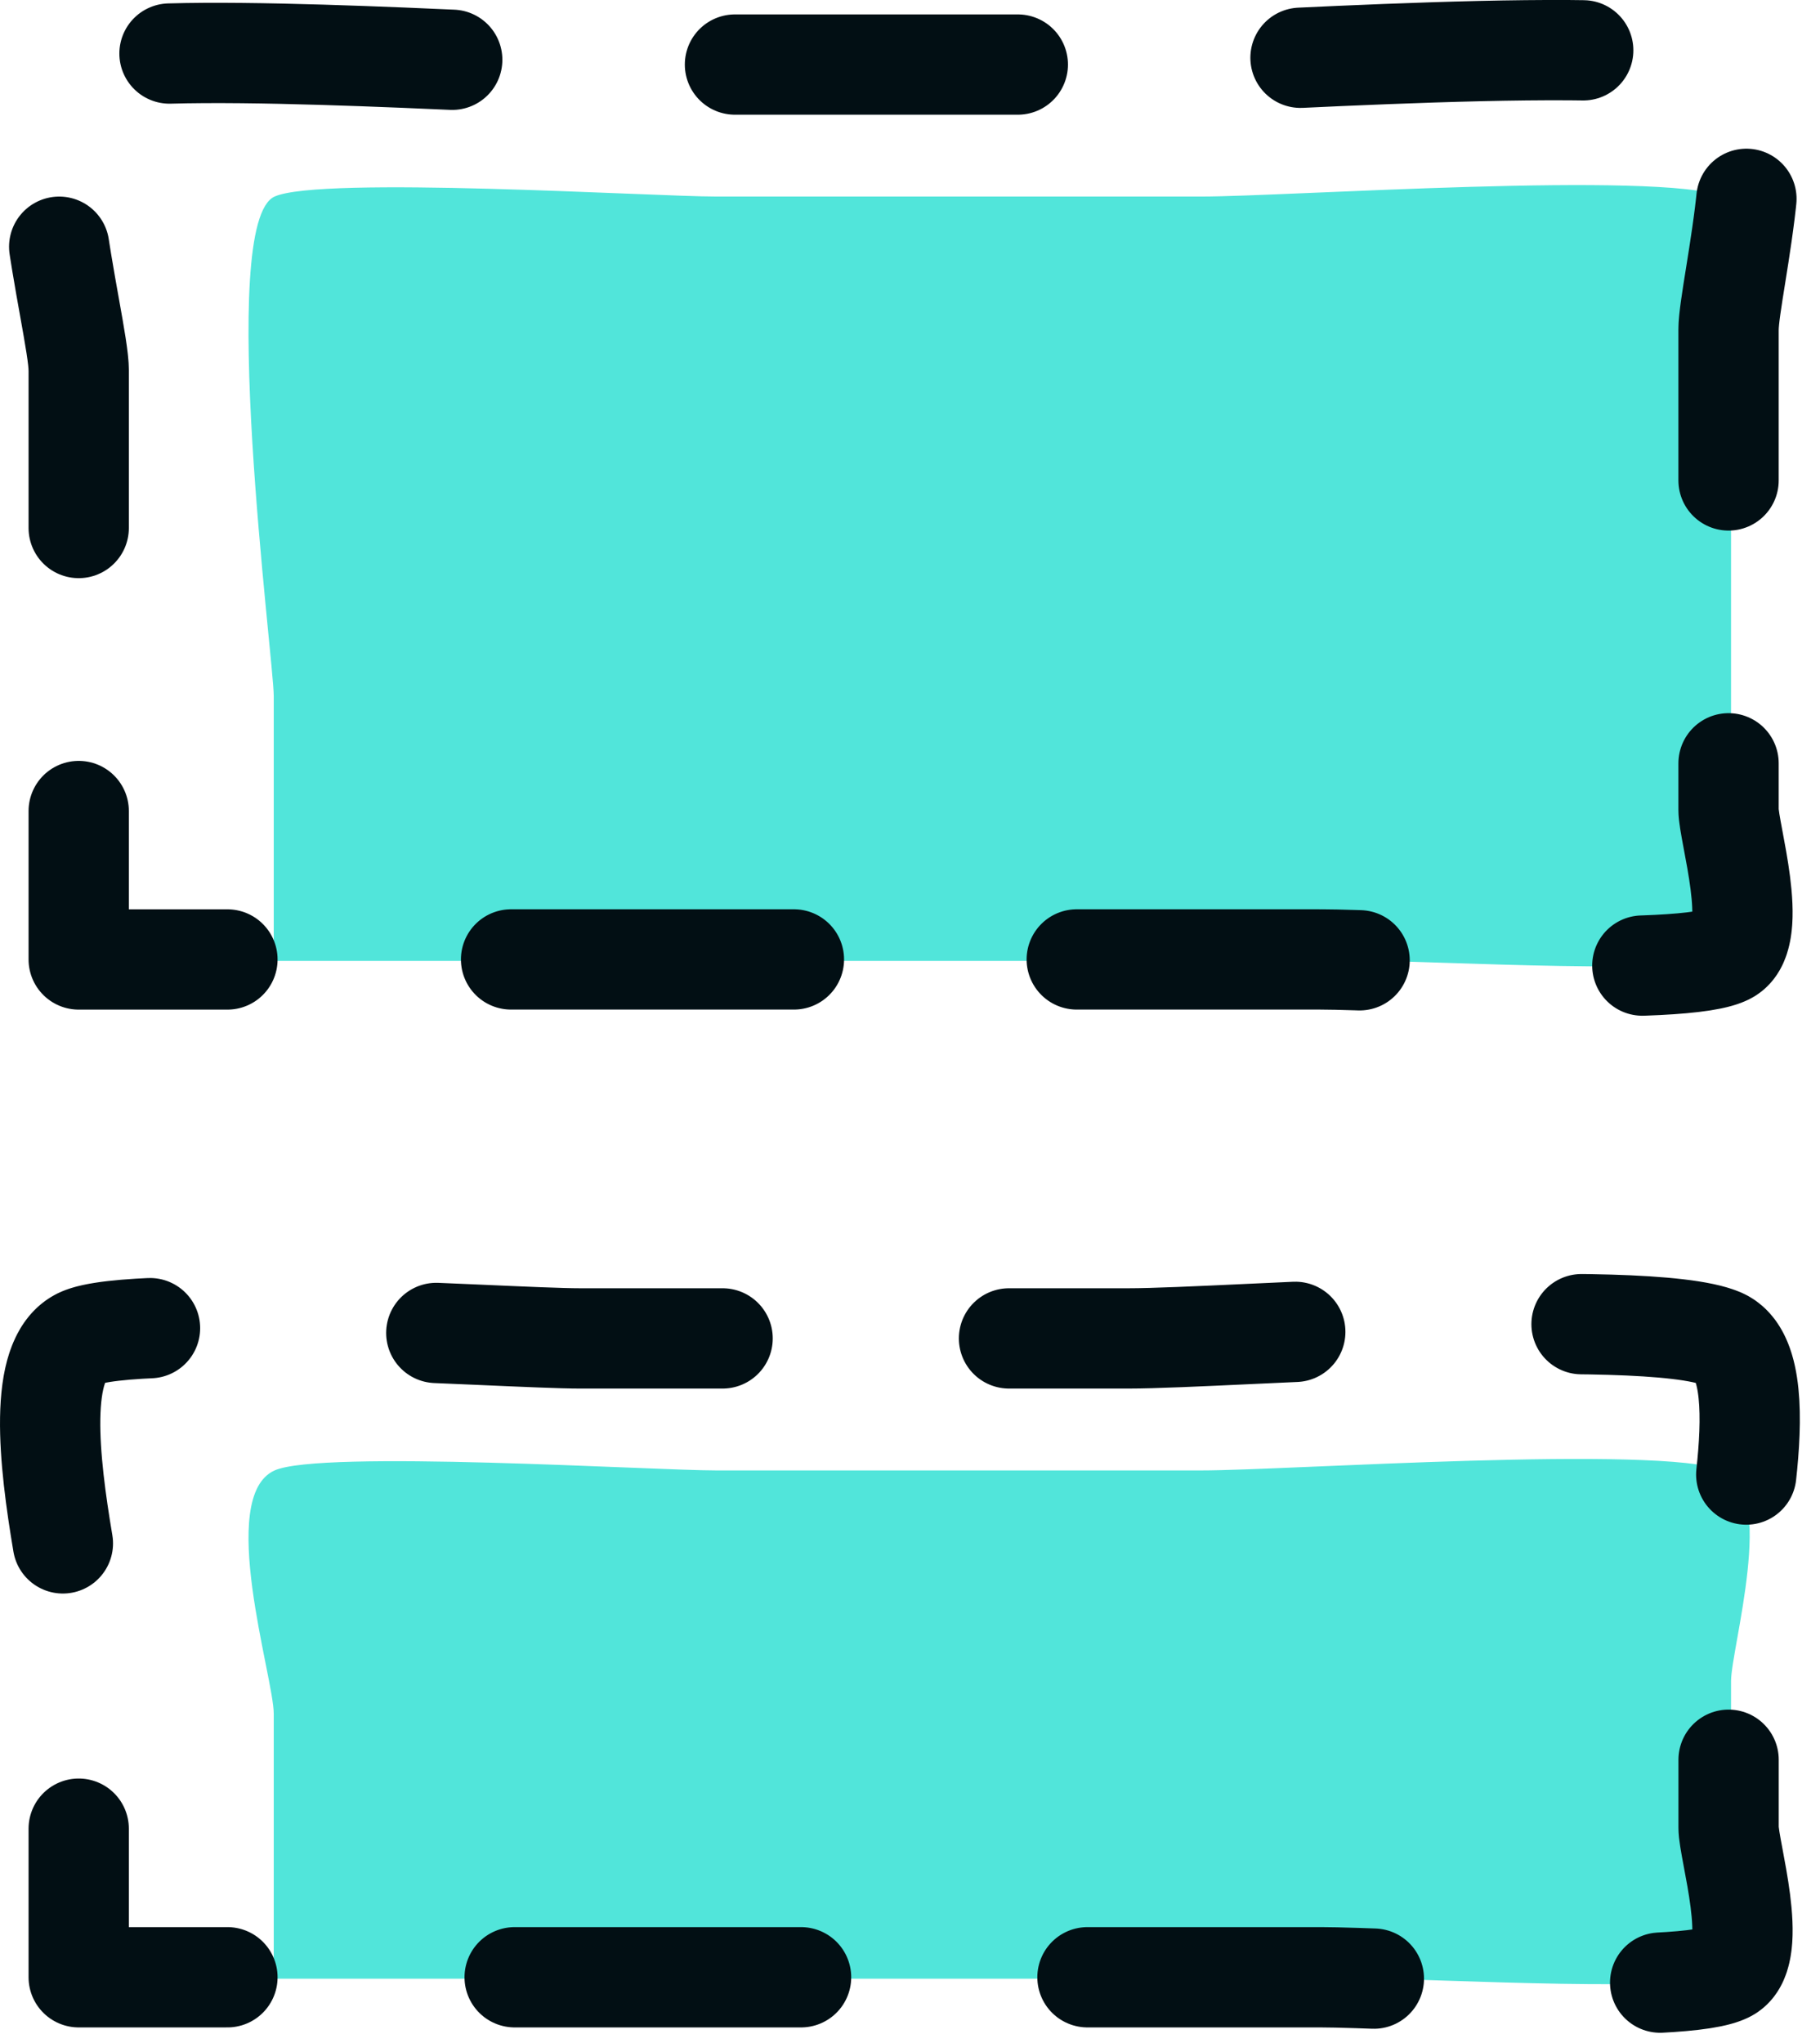 <?xml version="1.0" encoding="UTF-8"?> <svg xmlns="http://www.w3.org/2000/svg" xmlns:xlink="http://www.w3.org/1999/xlink" width="49px" height="55px" viewBox="0 0 49 55" version="1.1"><!-- Generator: Sketch 61.2 (89653) - https://sketch.com --><title>Group 13@2x</title><desc>Created with Sketch.</desc><g id="Design" stroke="none" stroke-width="1" fill="none" fill-rule="evenodd"><g id="Integrations-Hubspot" transform="translate(-876, -2448)"><g id="Buckets" transform="translate(321, 2442)"><g id="Group-13" transform="translate(556, 7)"><path d="M6.37,52.266 L6.37,45.132 C6.37,44.151 4.826,39.288 6.393,38.584 C7.637,38.025 16.547,38.584 18.287,38.584 L31.338,38.584 C33.682,38.584 43.599,37.889 45.422,38.584 C46.849,39.128 45.605,43.379 45.605,44.258 L45.605,49.061 C45.605,49.548 46.349,51.723 45.605,52.137 C44.641,52.675 37.596,52.266 35.903,52.266 L6.37,52.266 Z" id="Fill-1" fill="#51E5DA"></path><polyline id="Stroke-3" stroke="#020F14" stroke-width="2.7" stroke-linecap="round" stroke-linejoin="round" points="5.123 52.228 1.119 52.228 1.119 48.228"></polyline><path d="M0.693,40.548 C0.321,38.341 0.003,35.601 1.146,35.03 C2.554,34.328 12.641,35.03 14.611,35.03 L29.386,35.03 C32.041,35.03 43.268,34.157 45.332,35.03 C46.947,35.714 45.539,41.058 45.539,42.163 L45.539,48.199 C45.539,48.812 46.381,51.544 45.539,52.066 C44.447,52.741 36.471,52.228 34.555,52.228 L8.979,52.228" id="Stroke-5" stroke="#020F14" stroke-width="2.7" stroke-linecap="round" stroke-linejoin="round" stroke-dasharray="7.711,7.711"></path><path d="M6.37,24.867 L6.37,17.733 C6.37,16.752 4.826,4.996 6.393,4.291 C7.637,3.732 16.547,4.291 18.287,4.291 L31.338,4.291 C33.682,4.291 43.599,3.596 45.422,4.292 C46.849,4.835 45.605,9.087 45.605,9.966 L45.605,21.662 C45.605,22.149 46.349,24.324 45.605,24.738 C44.641,25.276 37.596,24.867 35.903,24.867 L6.37,24.867 Z" id="Fill-7" fill="#51E5DA"></path><polyline id="Stroke-9" stroke="#020F14" stroke-width="2.7" stroke-linecap="round" stroke-linejoin="round" points="5.123 24.829 1.119 24.829 1.119 20.833"></polyline><path d="M1.119,13.214 L1.119,8.968 C1.119,7.735 -0.629,1.623 1.145,0.738 C2.554,0.035 12.64,0.738 14.611,0.738 L29.386,0.738 C32.04,0.738 43.267,-0.136 45.332,0.738 C46.947,1.421 45.538,6.765 45.538,7.87 L45.538,20.8 C45.538,21.412 46.381,24.145 45.538,24.666 C44.447,25.342 36.471,24.828 34.555,24.828 L8.933,24.828" id="Stroke-11" stroke="#020F14" stroke-width="2.7" stroke-linecap="round" stroke-linejoin="round" stroke-dasharray="7.615,7.615"></path></g></g></g></g></svg>